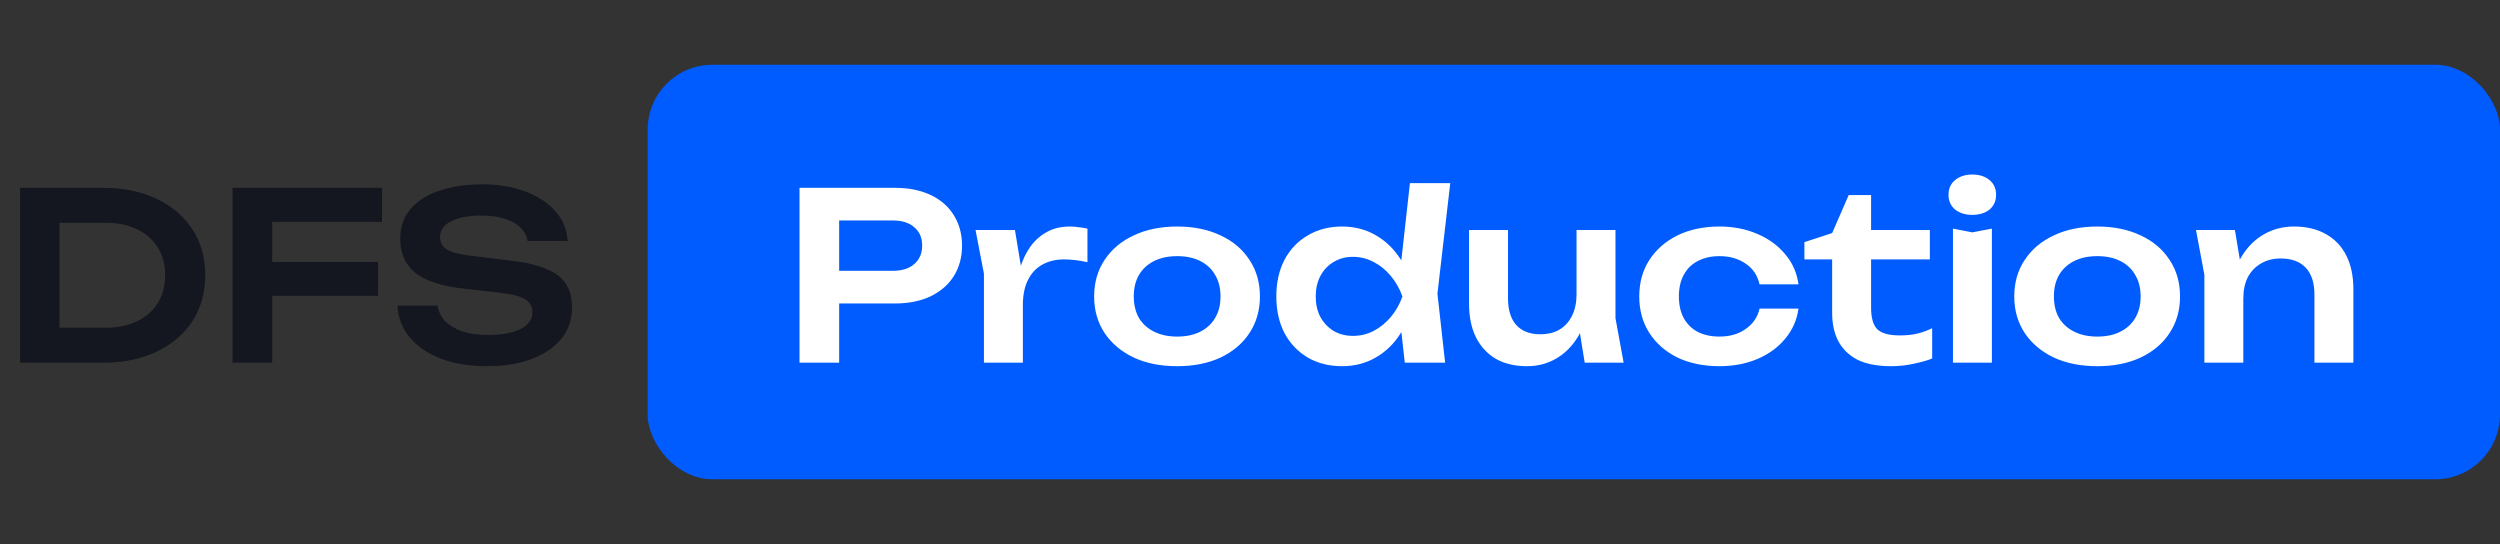 <?xml version="1.0" encoding="UTF-8"?> <svg xmlns="http://www.w3.org/2000/svg" width="193" height="42" viewBox="0 0 193 42" fill="none"><rect x="0" y="0" width="193" height="42" fill="#333333" stroke="none"/><path d="M7.961 14.5C9.533 14.5 10.907 14.782 12.083 15.346C13.271 15.91 14.195 16.696 14.855 17.704C15.515 18.712 15.845 19.894 15.845 21.25C15.845 22.594 15.515 23.776 14.855 24.796C14.195 25.804 13.271 26.59 12.083 27.154C10.907 27.718 9.533 28 7.961 28H1.553V14.5H7.961ZM4.595 26.794L3.047 25.3H8.195C9.107 25.3 9.905 25.132 10.589 24.796C11.285 24.46 11.819 23.986 12.191 23.374C12.563 22.762 12.749 22.054 12.749 21.25C12.749 20.434 12.563 19.726 12.191 19.126C11.819 18.514 11.285 18.04 10.589 17.704C9.905 17.368 9.107 17.2 8.195 17.2H3.047L4.595 15.706V26.794ZM19.429 20.224H29.185V22.834H19.429V20.224ZM29.491 14.5V17.128H19.465L21.013 15.562V28H17.953V14.5H29.491ZM30.681 23.59H33.777C33.849 24.046 34.047 24.448 34.371 24.796C34.707 25.132 35.151 25.396 35.703 25.588C36.267 25.768 36.915 25.858 37.647 25.858C38.715 25.858 39.555 25.708 40.167 25.408C40.791 25.096 41.103 24.664 41.103 24.112C41.103 23.68 40.923 23.35 40.563 23.122C40.215 22.882 39.561 22.708 38.601 22.6L35.883 22.294C34.131 22.102 32.859 21.694 32.067 21.07C31.287 20.434 30.897 19.552 30.897 18.424C30.897 17.536 31.155 16.78 31.671 16.156C32.199 15.532 32.937 15.058 33.885 14.734C34.833 14.398 35.949 14.23 37.233 14.23C38.481 14.23 39.591 14.416 40.563 14.788C41.535 15.148 42.309 15.658 42.885 16.318C43.461 16.966 43.773 17.728 43.821 18.604H40.725C40.665 18.208 40.485 17.866 40.185 17.578C39.897 17.278 39.495 17.05 38.979 16.894C38.463 16.726 37.857 16.642 37.161 16.642C36.189 16.642 35.415 16.786 34.839 17.074C34.263 17.362 33.975 17.77 33.975 18.298C33.975 18.706 34.143 19.024 34.479 19.252C34.827 19.468 35.433 19.63 36.297 19.738L39.123 20.08C40.371 20.212 41.361 20.428 42.093 20.728C42.837 21.016 43.365 21.406 43.677 21.898C44.001 22.39 44.163 23.014 44.163 23.77C44.163 24.67 43.887 25.462 43.335 26.146C42.795 26.818 42.033 27.34 41.049 27.712C40.065 28.084 38.913 28.27 37.593 28.27C36.249 28.27 35.067 28.078 34.047 27.694C33.027 27.298 32.223 26.752 31.635 26.056C31.047 25.348 30.729 24.526 30.681 23.59Z" fill="#14171F"></path><rect x="50" y="5" width="143" height="32" rx="5" fill="#005CFE"></rect><path d="M69.085 14.5C70.153 14.5 71.077 14.686 71.857 15.058C72.637 15.43 73.231 15.952 73.639 16.624C74.059 17.296 74.269 18.076 74.269 18.964C74.269 19.852 74.059 20.632 73.639 21.304C73.231 21.964 72.637 22.486 71.857 22.87C71.077 23.242 70.153 23.428 69.085 23.428H63.127V20.908H68.923C69.631 20.908 70.183 20.734 70.579 20.386C70.987 20.038 71.191 19.564 71.191 18.964C71.191 18.352 70.987 17.878 70.579 17.542C70.183 17.194 69.631 17.02 68.923 17.02H63.397L64.783 15.562V28H61.723V14.5H69.085ZM75.311 17.758H78.353L78.965 21.448V28H75.959V21.124L75.311 17.758ZM83.951 17.65V20.242C83.639 20.17 83.327 20.116 83.015 20.08C82.703 20.044 82.409 20.026 82.133 20.026C81.533 20.026 80.993 20.152 80.513 20.404C80.033 20.656 79.655 21.046 79.379 21.574C79.103 22.102 78.965 22.768 78.965 23.572L78.335 22.816C78.407 22.084 78.539 21.4 78.731 20.764C78.923 20.116 79.187 19.552 79.523 19.072C79.871 18.58 80.297 18.196 80.801 17.92C81.305 17.632 81.905 17.488 82.601 17.488C82.829 17.488 83.057 17.506 83.285 17.542C83.525 17.566 83.747 17.602 83.951 17.65ZM90.876 28.27C89.604 28.27 88.488 28.048 87.528 27.604C86.568 27.148 85.818 26.518 85.278 25.714C84.738 24.898 84.468 23.956 84.468 22.888C84.468 21.808 84.738 20.866 85.278 20.062C85.818 19.246 86.568 18.616 87.528 18.172C88.488 17.716 89.604 17.488 90.876 17.488C92.148 17.488 93.264 17.716 94.224 18.172C95.184 18.616 95.928 19.246 96.456 20.062C96.996 20.866 97.266 21.808 97.266 22.888C97.266 23.956 96.996 24.898 96.456 25.714C95.928 26.518 95.184 27.148 94.224 27.604C93.264 28.048 92.148 28.27 90.876 28.27ZM90.876 25.984C91.572 25.984 92.166 25.858 92.658 25.606C93.162 25.354 93.546 25 93.81 24.544C94.086 24.076 94.224 23.524 94.224 22.888C94.224 22.24 94.086 21.688 93.81 21.232C93.546 20.764 93.162 20.404 92.658 20.152C92.166 19.9 91.572 19.774 90.876 19.774C90.192 19.774 89.598 19.9 89.094 20.152C88.59 20.404 88.2 20.764 87.924 21.232C87.66 21.688 87.528 22.24 87.528 22.888C87.528 23.524 87.66 24.076 87.924 24.544C88.2 25 88.59 25.354 89.094 25.606C89.598 25.858 90.192 25.984 90.876 25.984ZM108.45 28L108.018 24.13L108.594 22.906L108.036 21.412L108.846 14.14H111.96L110.97 22.672L111.564 28H108.45ZM109.188 22.888C108.996 23.968 108.642 24.916 108.126 25.732C107.622 26.536 106.98 27.16 106.2 27.604C105.432 28.048 104.568 28.27 103.608 28.27C102.612 28.27 101.73 28.048 100.962 27.604C100.194 27.148 99.594 26.518 99.162 25.714C98.742 24.898 98.532 23.956 98.532 22.888C98.532 21.808 98.742 20.866 99.162 20.062C99.594 19.246 100.194 18.616 100.962 18.172C101.73 17.716 102.612 17.488 103.608 17.488C104.568 17.488 105.432 17.71 106.2 18.154C106.98 18.598 107.628 19.228 108.144 20.044C108.66 20.848 109.008 21.796 109.188 22.888ZM101.574 22.888C101.574 23.488 101.694 24.016 101.934 24.472C102.186 24.928 102.528 25.288 102.96 25.552C103.392 25.804 103.89 25.93 104.454 25.93C105.018 25.93 105.546 25.804 106.038 25.552C106.542 25.288 106.986 24.928 107.37 24.472C107.754 24.016 108.054 23.488 108.27 22.888C108.054 22.288 107.754 21.76 107.37 21.304C106.986 20.836 106.542 20.476 106.038 20.224C105.546 19.96 105.018 19.828 104.454 19.828C103.89 19.828 103.392 19.96 102.96 20.224C102.528 20.476 102.186 20.836 101.934 21.304C101.694 21.76 101.574 22.288 101.574 22.888ZM117.893 28.27C116.945 28.27 116.135 28.078 115.463 27.694C114.803 27.298 114.293 26.74 113.933 26.02C113.585 25.3 113.411 24.448 113.411 23.464V17.758H116.417V23.014C116.417 23.926 116.633 24.622 117.065 25.102C117.497 25.57 118.109 25.804 118.901 25.804C119.489 25.804 119.987 25.684 120.395 25.444C120.815 25.192 121.139 24.832 121.367 24.364C121.595 23.896 121.709 23.35 121.709 22.726L122.681 23.248C122.561 24.304 122.279 25.21 121.835 25.966C121.391 26.71 120.827 27.28 120.143 27.676C119.471 28.072 118.721 28.27 117.893 28.27ZM122.339 28L121.709 24.112V17.758H124.715V24.562L125.345 28H122.339ZM138.844 23.824C138.724 24.7 138.382 25.474 137.818 26.146C137.266 26.818 136.552 27.34 135.676 27.712C134.8 28.084 133.822 28.27 132.742 28.27C131.518 28.27 130.438 28.048 129.502 27.604C128.578 27.148 127.852 26.512 127.324 25.696C126.808 24.88 126.55 23.944 126.55 22.888C126.55 21.82 126.808 20.884 127.324 20.08C127.852 19.264 128.578 18.628 129.502 18.172C130.438 17.716 131.518 17.488 132.742 17.488C133.822 17.488 134.8 17.68 135.676 18.064C136.552 18.436 137.266 18.958 137.818 19.63C138.382 20.29 138.724 21.064 138.844 21.952H135.838C135.682 21.256 135.322 20.722 134.758 20.35C134.206 19.966 133.534 19.774 132.742 19.774C132.106 19.774 131.548 19.9 131.068 20.152C130.6 20.392 130.24 20.746 129.988 21.214C129.736 21.67 129.61 22.228 129.61 22.888C129.61 23.536 129.736 24.094 129.988 24.562C130.24 25.018 130.6 25.372 131.068 25.624C131.548 25.864 132.106 25.984 132.742 25.984C133.546 25.984 134.224 25.786 134.776 25.39C135.34 24.994 135.694 24.472 135.838 23.824H138.844ZM139.3 20.026V18.694L141.442 17.992L142.72 15.058H144.448V17.758H148.984V20.026H144.448V23.752C144.448 24.544 144.61 25.102 144.934 25.426C145.27 25.738 145.846 25.894 146.662 25.894C147.178 25.894 147.634 25.846 148.03 25.75C148.426 25.654 148.804 25.516 149.164 25.336V27.676C148.816 27.82 148.354 27.952 147.778 28.072C147.202 28.204 146.608 28.27 145.996 28.27C144.928 28.27 144.058 28.102 143.386 27.766C142.726 27.418 142.234 26.938 141.91 26.326C141.598 25.714 141.442 25 141.442 24.184V20.026H139.3ZM150.768 17.65L152.262 17.938L153.774 17.65V28H150.768V17.65ZM152.262 16.588C151.722 16.588 151.278 16.45 150.93 16.174C150.594 15.886 150.426 15.508 150.426 15.04C150.426 14.56 150.594 14.182 150.93 13.906C151.278 13.618 151.722 13.474 152.262 13.474C152.814 13.474 153.258 13.618 153.594 13.906C153.93 14.182 154.098 14.56 154.098 15.04C154.098 15.508 153.93 15.886 153.594 16.174C153.258 16.45 152.814 16.588 152.262 16.588ZM161.909 28.27C160.637 28.27 159.521 28.048 158.561 27.604C157.601 27.148 156.851 26.518 156.311 25.714C155.771 24.898 155.501 23.956 155.501 22.888C155.501 21.808 155.771 20.866 156.311 20.062C156.851 19.246 157.601 18.616 158.561 18.172C159.521 17.716 160.637 17.488 161.909 17.488C163.181 17.488 164.297 17.716 165.257 18.172C166.217 18.616 166.961 19.246 167.489 20.062C168.029 20.866 168.299 21.808 168.299 22.888C168.299 23.956 168.029 24.898 167.489 25.714C166.961 26.518 166.217 27.148 165.257 27.604C164.297 28.048 163.181 28.27 161.909 28.27ZM161.909 25.984C162.605 25.984 163.199 25.858 163.691 25.606C164.195 25.354 164.579 25 164.843 24.544C165.119 24.076 165.257 23.524 165.257 22.888C165.257 22.24 165.119 21.688 164.843 21.232C164.579 20.764 164.195 20.404 163.691 20.152C163.199 19.9 162.605 19.774 161.909 19.774C161.225 19.774 160.631 19.9 160.127 20.152C159.623 20.404 159.233 20.764 158.957 21.232C158.693 21.688 158.561 22.24 158.561 22.888C158.561 23.524 158.693 24.076 158.957 24.544C159.233 25 159.623 25.354 160.127 25.606C160.631 25.858 161.225 25.984 161.909 25.984ZM169.53 17.758H172.536L173.184 21.664V28H170.178V21.214L169.53 17.758ZM177.09 17.488C178.062 17.488 178.89 17.686 179.574 18.082C180.258 18.466 180.78 19.018 181.14 19.738C181.5 20.458 181.68 21.316 181.68 22.312V28H178.674V22.762C178.674 21.838 178.452 21.142 178.008 20.674C177.564 20.194 176.916 19.954 176.064 19.954C175.488 19.954 174.978 20.086 174.534 20.35C174.102 20.602 173.766 20.956 173.526 21.412C173.298 21.868 173.184 22.414 173.184 23.05L172.194 22.528C172.314 21.448 172.602 20.536 173.058 19.792C173.514 19.048 174.09 18.478 174.786 18.082C175.482 17.686 176.25 17.488 177.09 17.488Z" fill="white"></path></svg> 